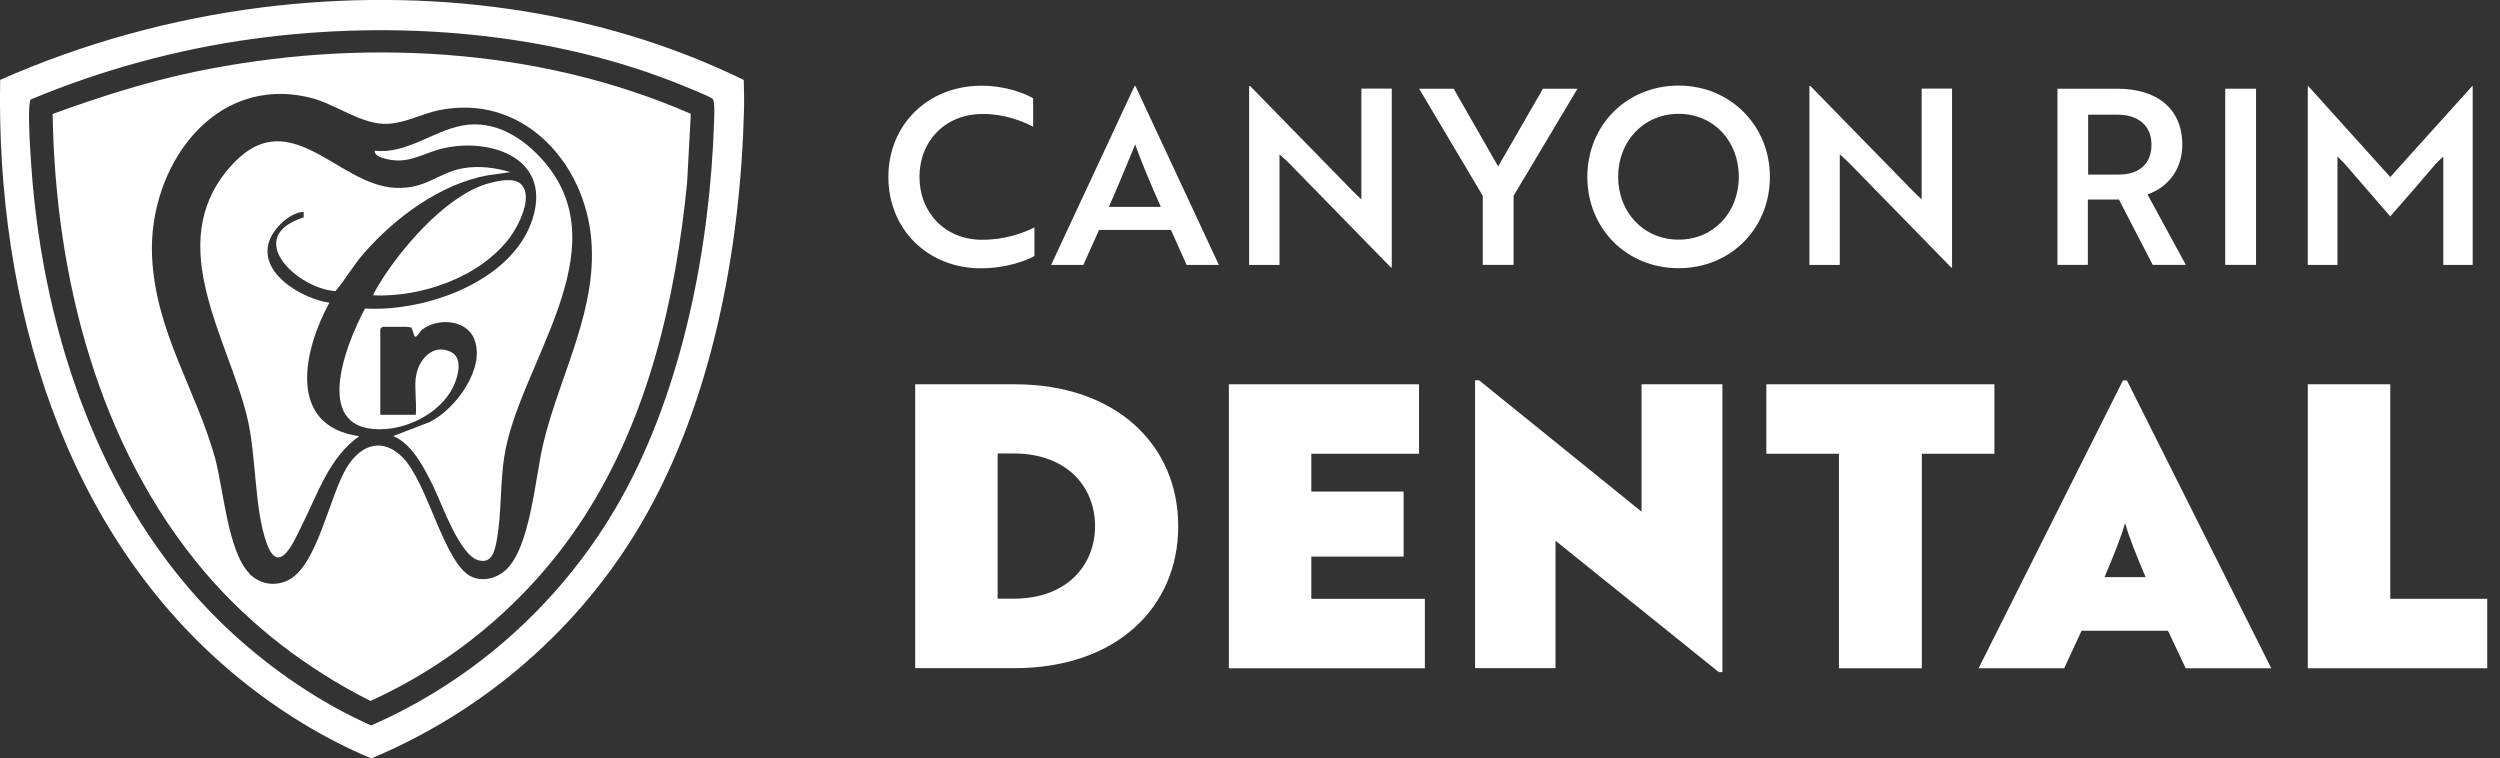 <svg xmlns="http://www.w3.org/2000/svg" width="178" height="54" viewBox="0 0 178 54" fill="none"><rect x="0" y="0" width="178" height="54" fill="#333333" stroke="none"/><g clip-path="url(#clip0_6873_109607)"><g clip-path="url(#clip1_6873_109607)"><path d="M52.955 5.687C52.965 6.367 52.995 7.058 52.975 7.748C52.731 17.671 50.72 28.619 45.673 37.242C41.275 44.767 34.471 50.638 26.437 53.999C23.015 52.567 19.805 50.577 16.941 48.231C4.429 37.983 -0.284 21.449 0.011 5.687C5.912 3.077 12.239 1.34 18.658 0.527C30.276 -0.925 42.403 0.538 52.945 5.687H52.955ZM16.616 45.153C19.49 47.774 22.872 50.079 26.427 51.653C33.932 48.363 40.168 42.706 44.19 35.556C48.588 27.726 50.558 17.6 50.842 8.652C50.852 8.307 50.913 7.23 50.741 7.037C50.639 6.916 49.014 6.255 48.72 6.134C39.234 2.244 28.174 1.391 18.058 2.762C12.625 3.503 7.222 4.976 2.174 7.088C2.113 7.261 2.093 7.464 2.083 7.647C2.022 8.866 2.144 10.541 2.225 11.791C3.078 24.039 7.405 36.754 16.616 45.153Z" fill="white"></path><path d="M3.748 8.114C7.049 6.915 10.39 5.839 13.843 5.118C25.502 2.69 38.218 3.32 49.187 8.104L48.922 13.009C48.09 21.367 46.16 29.695 41.59 36.805C37.913 42.512 32.551 47.103 26.376 49.906C21.887 47.651 17.804 44.533 14.554 40.705C6.968 31.757 3.931 19.671 3.748 8.114ZM17.723 40.816C18.434 41.548 19.429 41.771 20.384 41.375C22.618 40.451 23.441 35.18 24.781 33.138C25.777 31.615 27.28 31.168 28.661 32.559C30.479 34.388 31.637 40.217 33.597 41.07C34.409 41.426 35.344 41.182 35.994 40.603C37.751 39.019 38.116 33.981 38.665 31.656C39.822 26.689 42.717 21.855 42.047 16.564C41.376 11.272 37.03 6.661 31.241 7.85C30.022 8.104 28.925 8.733 27.655 8.814C25.756 8.926 23.948 7.403 22.049 6.946C15.123 5.28 10.532 11.993 10.827 18.27C11.081 23.632 13.935 27.684 15.306 32.59C15.905 34.763 16.22 39.252 17.743 40.816H17.723Z" fill="white"></path><path d="M36.391 12.248L34.674 12.492C31.323 13.121 28.144 15.488 25.93 18.006C25.178 18.859 24.62 19.855 23.889 20.728C21.146 20.545 17.267 16.869 21.624 15.477V15.081C20.628 15.132 19.46 16.259 19.156 17.204C18.414 19.499 21.563 21.287 23.452 21.551C21.624 24.872 20.375 30.326 25.575 31.057C23.442 32.56 22.639 35.13 21.512 37.364C21.004 38.379 19.887 41.162 18.993 38.694C18.1 36.226 18.262 32.519 17.612 29.767C16.282 24.151 11.64 17.468 16.271 12.014C20.507 7.007 23.95 13.182 28.144 13.375C30.378 13.477 31.191 12.278 33.009 11.973C34.136 11.781 35.304 11.943 36.381 12.268L36.391 12.248Z" fill="white"></path><path d="M29.615 26.852C29.757 25.633 30.824 24.414 32.114 25.064C33.038 25.531 32.571 26.994 32.185 27.705C31.291 29.34 29.29 30.416 27.442 30.548C22.12 30.914 24.558 24.638 25.989 21.966C30.418 22.231 36.958 19.895 38.055 15.081C39.02 10.835 34.145 9.678 30.976 10.724C29.636 11.171 28.762 11.719 27.229 11.242C26.995 11.171 26.66 11.018 26.68 10.734C28.945 10.978 30.834 9.322 32.926 8.936C35.252 8.51 37.303 9.83 38.766 11.536C44.179 17.884 36.897 25.998 35.902 32.529C35.597 34.479 35.719 36.662 35.353 38.551C35.211 39.293 34.998 40.146 34.064 39.892C32.703 39.526 31.433 35.789 30.814 34.55C30.194 33.311 29.351 31.615 28 31.046L30.59 30.051C32.428 29.147 34.612 26.202 33.759 24.12C33.19 22.728 31.118 22.627 30.062 23.47C29.869 23.622 29.625 24.16 29.503 23.916L29.3 23.317C29.3 23.317 28.996 23.267 28.945 23.267H27.229L27.076 23.419V29.533H29.605C29.676 28.68 29.503 27.684 29.605 26.852H29.615Z" fill="white"></path><path d="M37.06 13.079C38.035 13.943 36.907 16.106 36.278 16.939C34.145 19.752 30.032 21.164 26.578 21.032C26.507 20.961 27.34 19.681 27.442 19.529C29.016 17.183 32.002 13.8 34.815 13.049C35.414 12.886 36.542 12.622 37.06 13.079Z" fill="white"></path></g><g clip-path="url(#clip2_6873_109607)"><path d="M73.56 9.018C72.778 8.622 71.539 8.114 69.975 8.114C67.274 8.114 65.466 10.064 65.466 12.593C65.466 15.122 67.274 17.072 69.924 17.072C71.6 17.072 72.87 16.585 73.652 16.189V18.23C73.134 18.524 71.702 19.103 69.833 19.103C66.055 19.103 63.252 16.321 63.252 12.603C63.252 8.886 66.055 6.104 69.884 6.104C71.692 6.104 73.032 6.693 73.56 6.997V9.039V9.018Z" fill="white"></path><path d="M80.771 6.125H80.842L86.783 18.861H84.488L83.371 16.372H78.252L77.135 18.861H74.84L80.781 6.125H80.771ZM82.65 14.727C81.939 13.123 81.34 11.711 80.822 10.289C80.284 11.599 79.633 13.194 78.953 14.727H82.65Z" fill="white"></path><path d="M99.043 19.054L91.71 11.548C91.517 11.376 91.314 11.162 91.101 10.99V18.861H88.938V6.125H89.009L96.321 13.61L96.93 14.199V6.308H99.094V19.044H99.043V19.054Z" fill="white"></path><path d="M103.501 6.316L106.669 11.851L109.858 6.316H112.316L107.766 13.944V18.859H105.573V13.944L101.043 6.316H103.501Z" fill="white"></path><path d="M119.517 6.094C123.194 6.094 126.017 8.937 126.017 12.594C126.017 16.25 123.245 19.094 119.517 19.094C115.79 19.094 113.018 16.25 113.018 12.594C113.018 8.937 115.8 6.094 119.517 6.094ZM119.517 17.062C122.006 17.062 123.803 15.133 123.803 12.584C123.803 10.034 122.006 8.105 119.517 8.105C117.029 8.105 115.211 10.055 115.211 12.584C115.211 15.112 117.019 17.062 119.517 17.062Z" fill="white"></path><path d="M138.935 19.054L131.603 11.548C131.41 11.376 131.207 11.162 130.993 10.99V18.861H128.83V6.125H128.901L136.214 13.61L136.823 14.199V6.308H138.986V19.044H138.935V19.054Z" fill="white"></path><path d="M150.748 6.316C153.591 6.316 155.379 7.748 155.379 10.308C155.379 12.156 154.262 13.375 152.901 13.842L155.633 18.859H153.276L150.869 14.208H148.655V18.859H146.492V6.316H150.727H150.748ZM148.676 8.165V12.43H150.869C152.281 12.43 153.185 11.679 153.185 10.308C153.185 8.937 152.241 8.165 150.768 8.165H148.676Z" fill="white"></path><path d="M158.436 18.859V6.316H160.629V18.859H158.436Z" fill="white"></path><path d="M166.914 11.63L166.427 11.142V18.861H164.314V6.125H164.345L170.185 12.605L176.024 6.125H176.055V18.861H173.963V11.142L173.455 11.63C172.378 12.899 171.282 14.159 170.185 15.408L166.914 11.63Z" fill="white"></path><path d="M65.162 47.582V27.361H72.241C79.482 27.361 83.89 31.688 83.89 37.467C83.89 43.245 79.482 47.572 72.241 47.572H65.162V47.582ZM71.032 32.297V42.626H72.16C76.06 42.626 77.969 40.158 77.969 37.456C77.969 34.755 76.06 32.287 72.16 32.287H71.032V32.297Z" fill="white"></path><path d="M87.496 27.361H101.034V32.307H93.366V34.999H99.937V39.63H93.366V42.636H101.451V47.582H87.496V27.361Z" fill="white"></path><path d="M110.753 38.502V47.571H105.025V27.076H105.31L116.878 36.43V27.36H122.636V47.856H122.382L110.753 38.502Z" fill="white"></path><path d="M142.003 27.361V32.307H136.834V47.582H130.933V32.307H125.764V27.361H141.993H142.003Z" fill="white"></path><path d="M154.362 44.91H148.208L146.969 47.581H140.875L151.153 27.086H151.437L161.715 47.581H155.622L154.362 44.91ZM149.843 41.091H152.768C152.26 39.913 151.508 38.054 151.336 37.323H151.275C151.102 38.054 150.351 39.903 149.843 41.091Z" fill="white"></path><path d="M164.316 47.582V27.361H170.187V42.636H177.093V47.582H164.316Z" fill="white"></path></g></g><defs><clipPath id="clip0_6873_109607"><rect width="177.092" height="54" fill="white"></rect></clipPath><clipPath id="clip1_6873_109607"><rect width="52.984" height="54.003" fill="white" transform="translate(-0.002 -0.004)"></rect></clipPath><clipPath id="clip2_6873_109607"><rect width="113.84" height="41.762" fill="white" transform="translate(63.252 6.094)"></rect></clipPath></defs></svg>